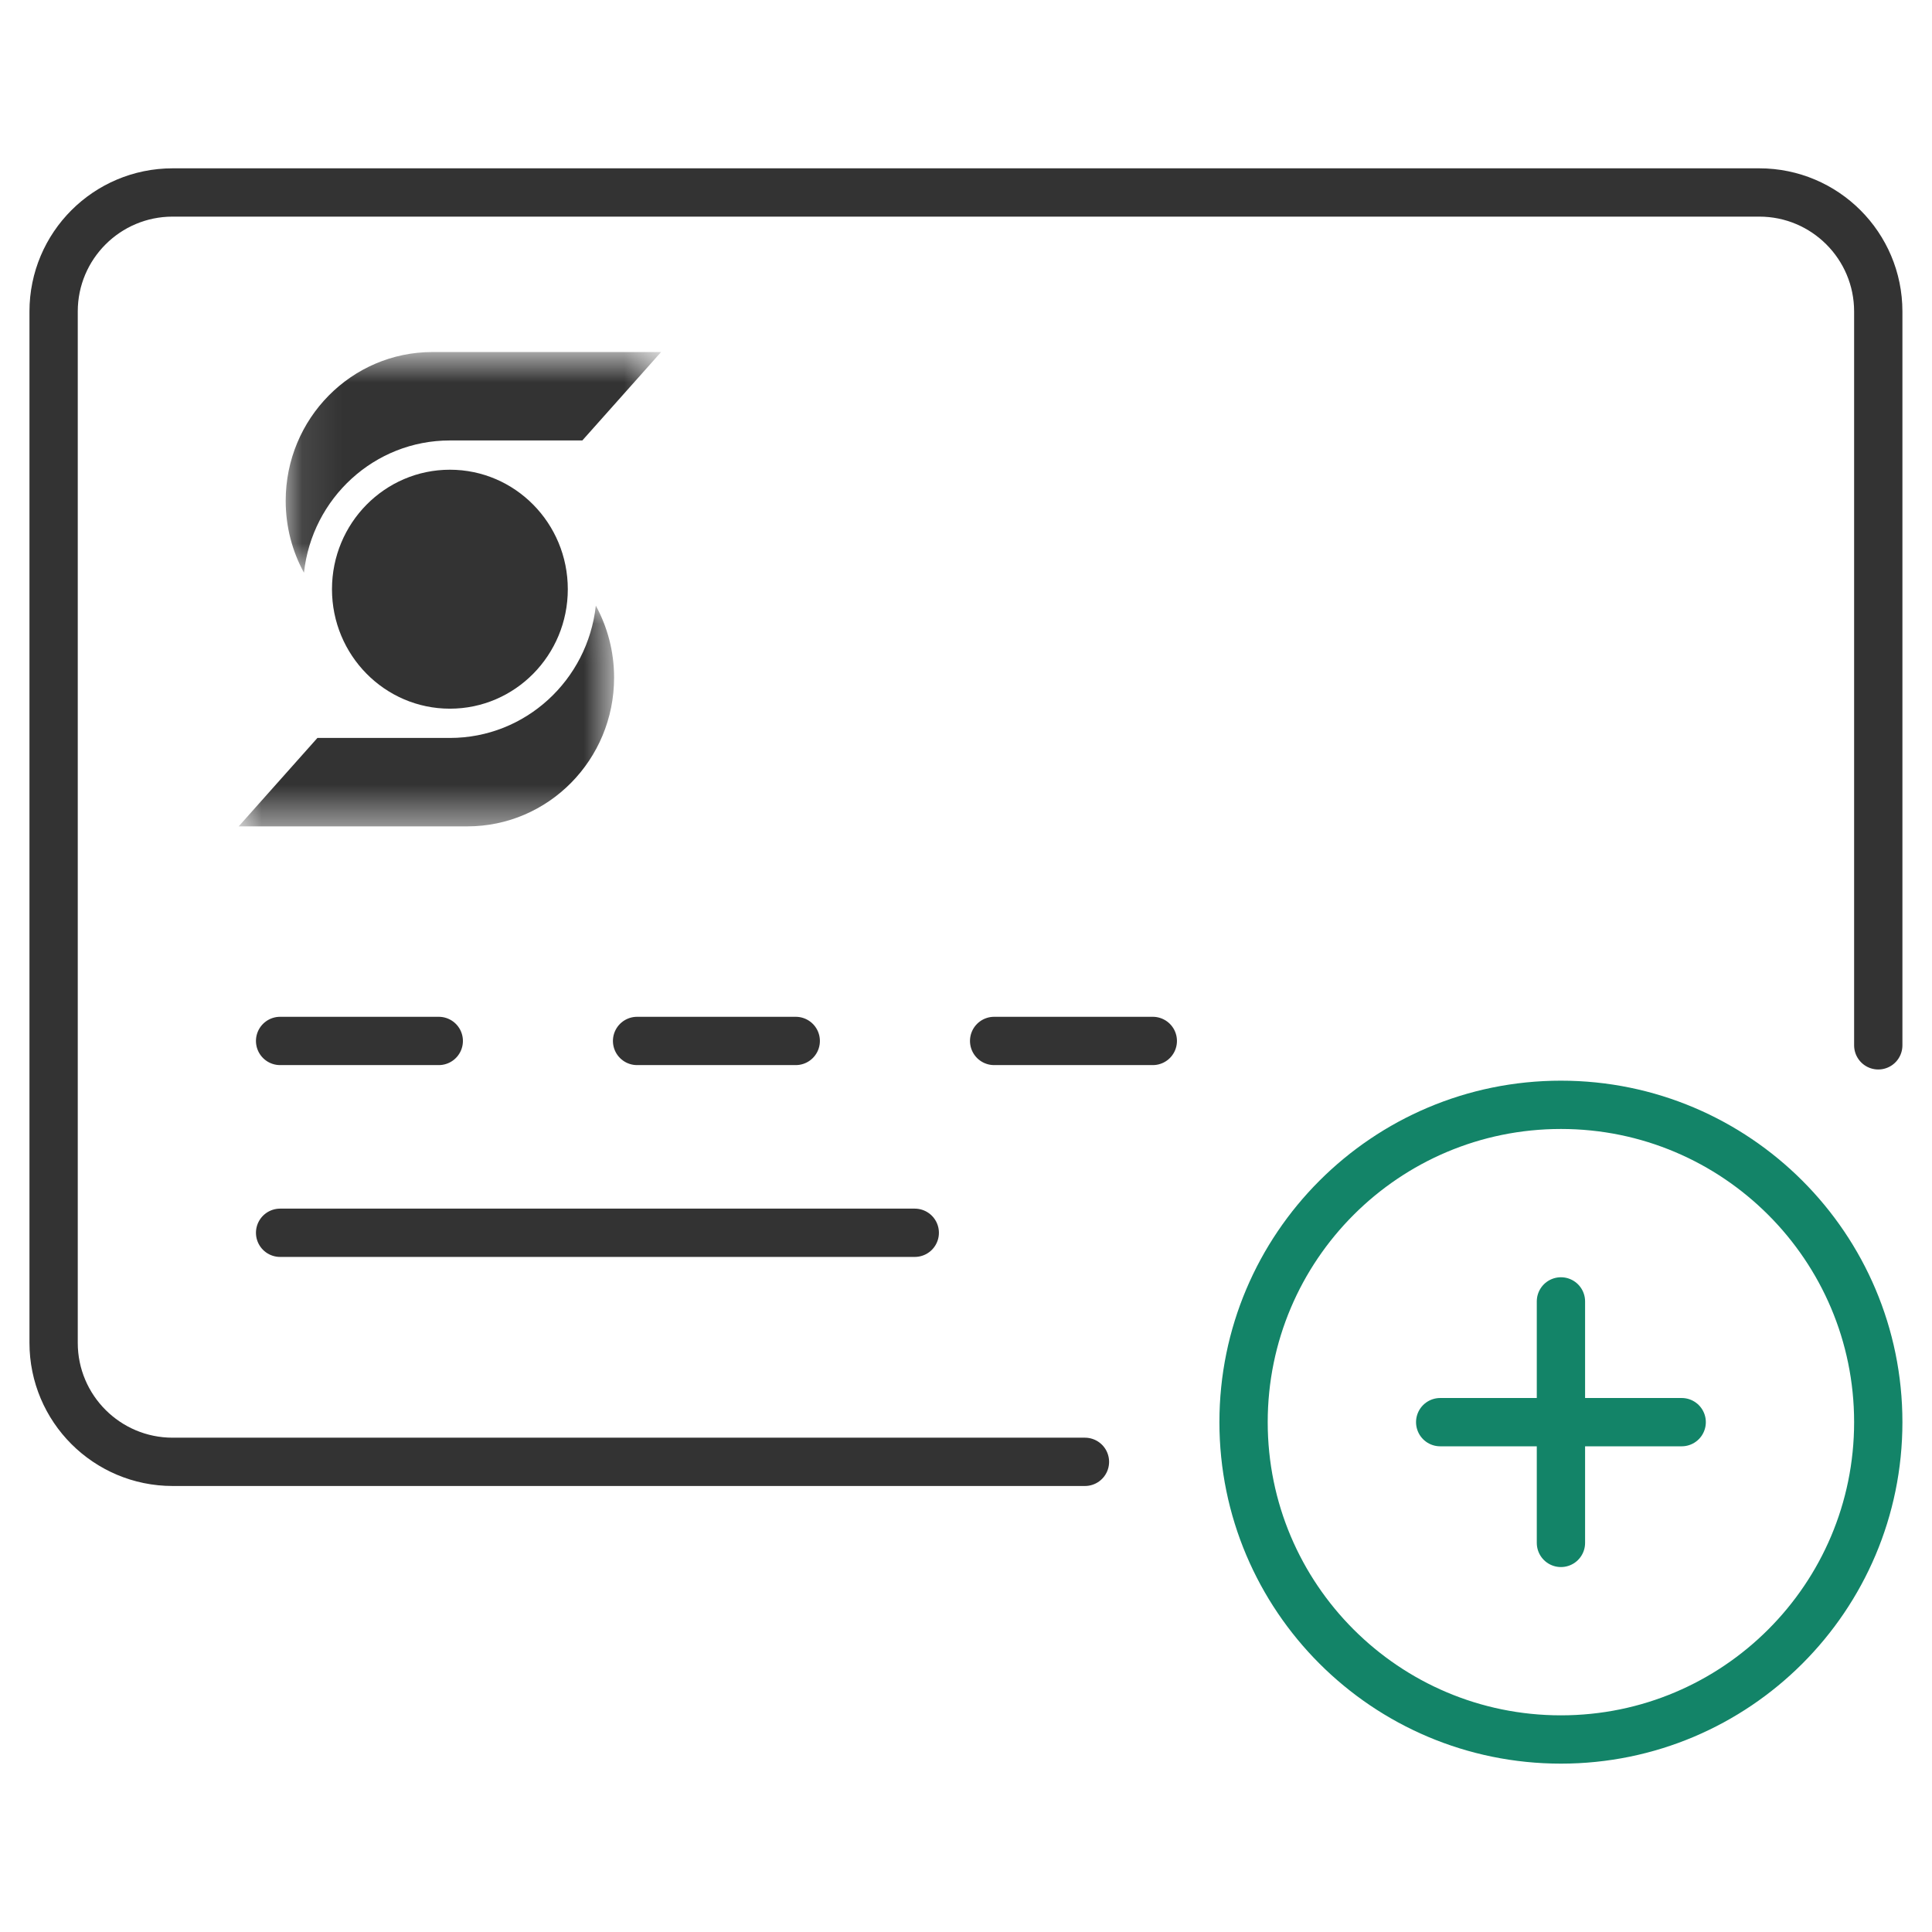 <svg width="48" height="48" viewBox="0 0 48 48" fill="none" xmlns="http://www.w3.org/2000/svg">
<path d="M26.955 36.319H4.289C2.656 36.319 1.332 34.995 1.332 33.362V7.739C1.332 6.106 2.656 4.782 4.289 4.782H43.709C45.342 4.782 46.665 6.106 46.665 7.739V25.971" stroke="#333333" stroke-width="1.2" stroke-linecap="round" stroke-linejoin="round"/>
<path d="M15.828 25.862H19.77" stroke="#333333" stroke-width="1.2" stroke-linecap="round"/>
<path d="M6.959 25.862H10.901" stroke="#333333" stroke-width="1.2" stroke-linecap="round"/>
<path d="M24.699 25.862H28.641" stroke="#333333" stroke-width="1.2" stroke-linecap="round"/>
<path d="M6.959 30.628H22.727" stroke="#333333" stroke-width="1.2" stroke-linecap="round" stroke-linejoin="round"/>
<path fill-rule="evenodd" clip-rule="evenodd" d="M30.896 35.333C30.896 30.98 34.427 27.449 38.781 27.449C43.134 27.449 46.665 30.98 46.665 35.333C46.665 39.687 43.134 43.217 38.781 43.217C34.427 43.217 30.896 39.687 30.896 35.333V35.333Z" stroke="#138468" stroke-width="1.2" stroke-linecap="round" stroke-linejoin="round"/>
<path d="M35.781 35.333H41.781" stroke="#138468" stroke-width="1.2" stroke-linecap="round" stroke-linejoin="round"/>
<path d="M38.781 32.333V38.333" stroke="#138468" stroke-width="1.2" stroke-linecap="round" stroke-linejoin="round"/>
<mask id="mask0" style="mask-type:alpha" maskUnits="userSpaceOnUse" x="7" y="8" width="10" height="7">
<path fill-rule="evenodd" clip-rule="evenodd" d="M7.098 8.746H16.425V14.228H7.098V8.746Z" fill="white"/>
</mask>
<g mask="url(#mask0)">
<path fill-rule="evenodd" clip-rule="evenodd" d="M14.468 10.943H11.177C9.299 10.943 7.753 12.38 7.552 14.228H7.551C7.262 13.698 7.098 13.089 7.098 12.442C7.098 10.4 8.731 8.746 10.745 8.746H16.425L14.468 10.943Z" fill="#333333"/>
</g>
<mask id="mask1" style="mask-type:alpha" maskUnits="userSpaceOnUse" x="5" y="15" width="11" height="6">
<path fill-rule="evenodd" clip-rule="evenodd" d="M5.93 15.049H15.257V20.531H5.93V15.049Z" fill="white"/>
</mask>
<g mask="url(#mask1)">
<path fill-rule="evenodd" clip-rule="evenodd" d="M7.886 18.334H11.178C13.055 18.334 14.601 16.897 14.803 15.049H14.804C15.093 15.579 15.257 16.188 15.257 16.835C15.257 18.877 13.624 20.531 11.61 20.531H5.93L7.886 18.334Z" fill="#333333"/>
</g>
<path fill-rule="evenodd" clip-rule="evenodd" d="M14.107 14.639C14.107 16.278 12.796 17.607 11.178 17.607C9.56 17.607 8.248 16.278 8.248 14.639C8.248 12.999 9.56 11.67 11.178 11.67C12.796 11.67 14.107 12.999 14.107 14.639Z" fill="#333333"/>
</svg>
